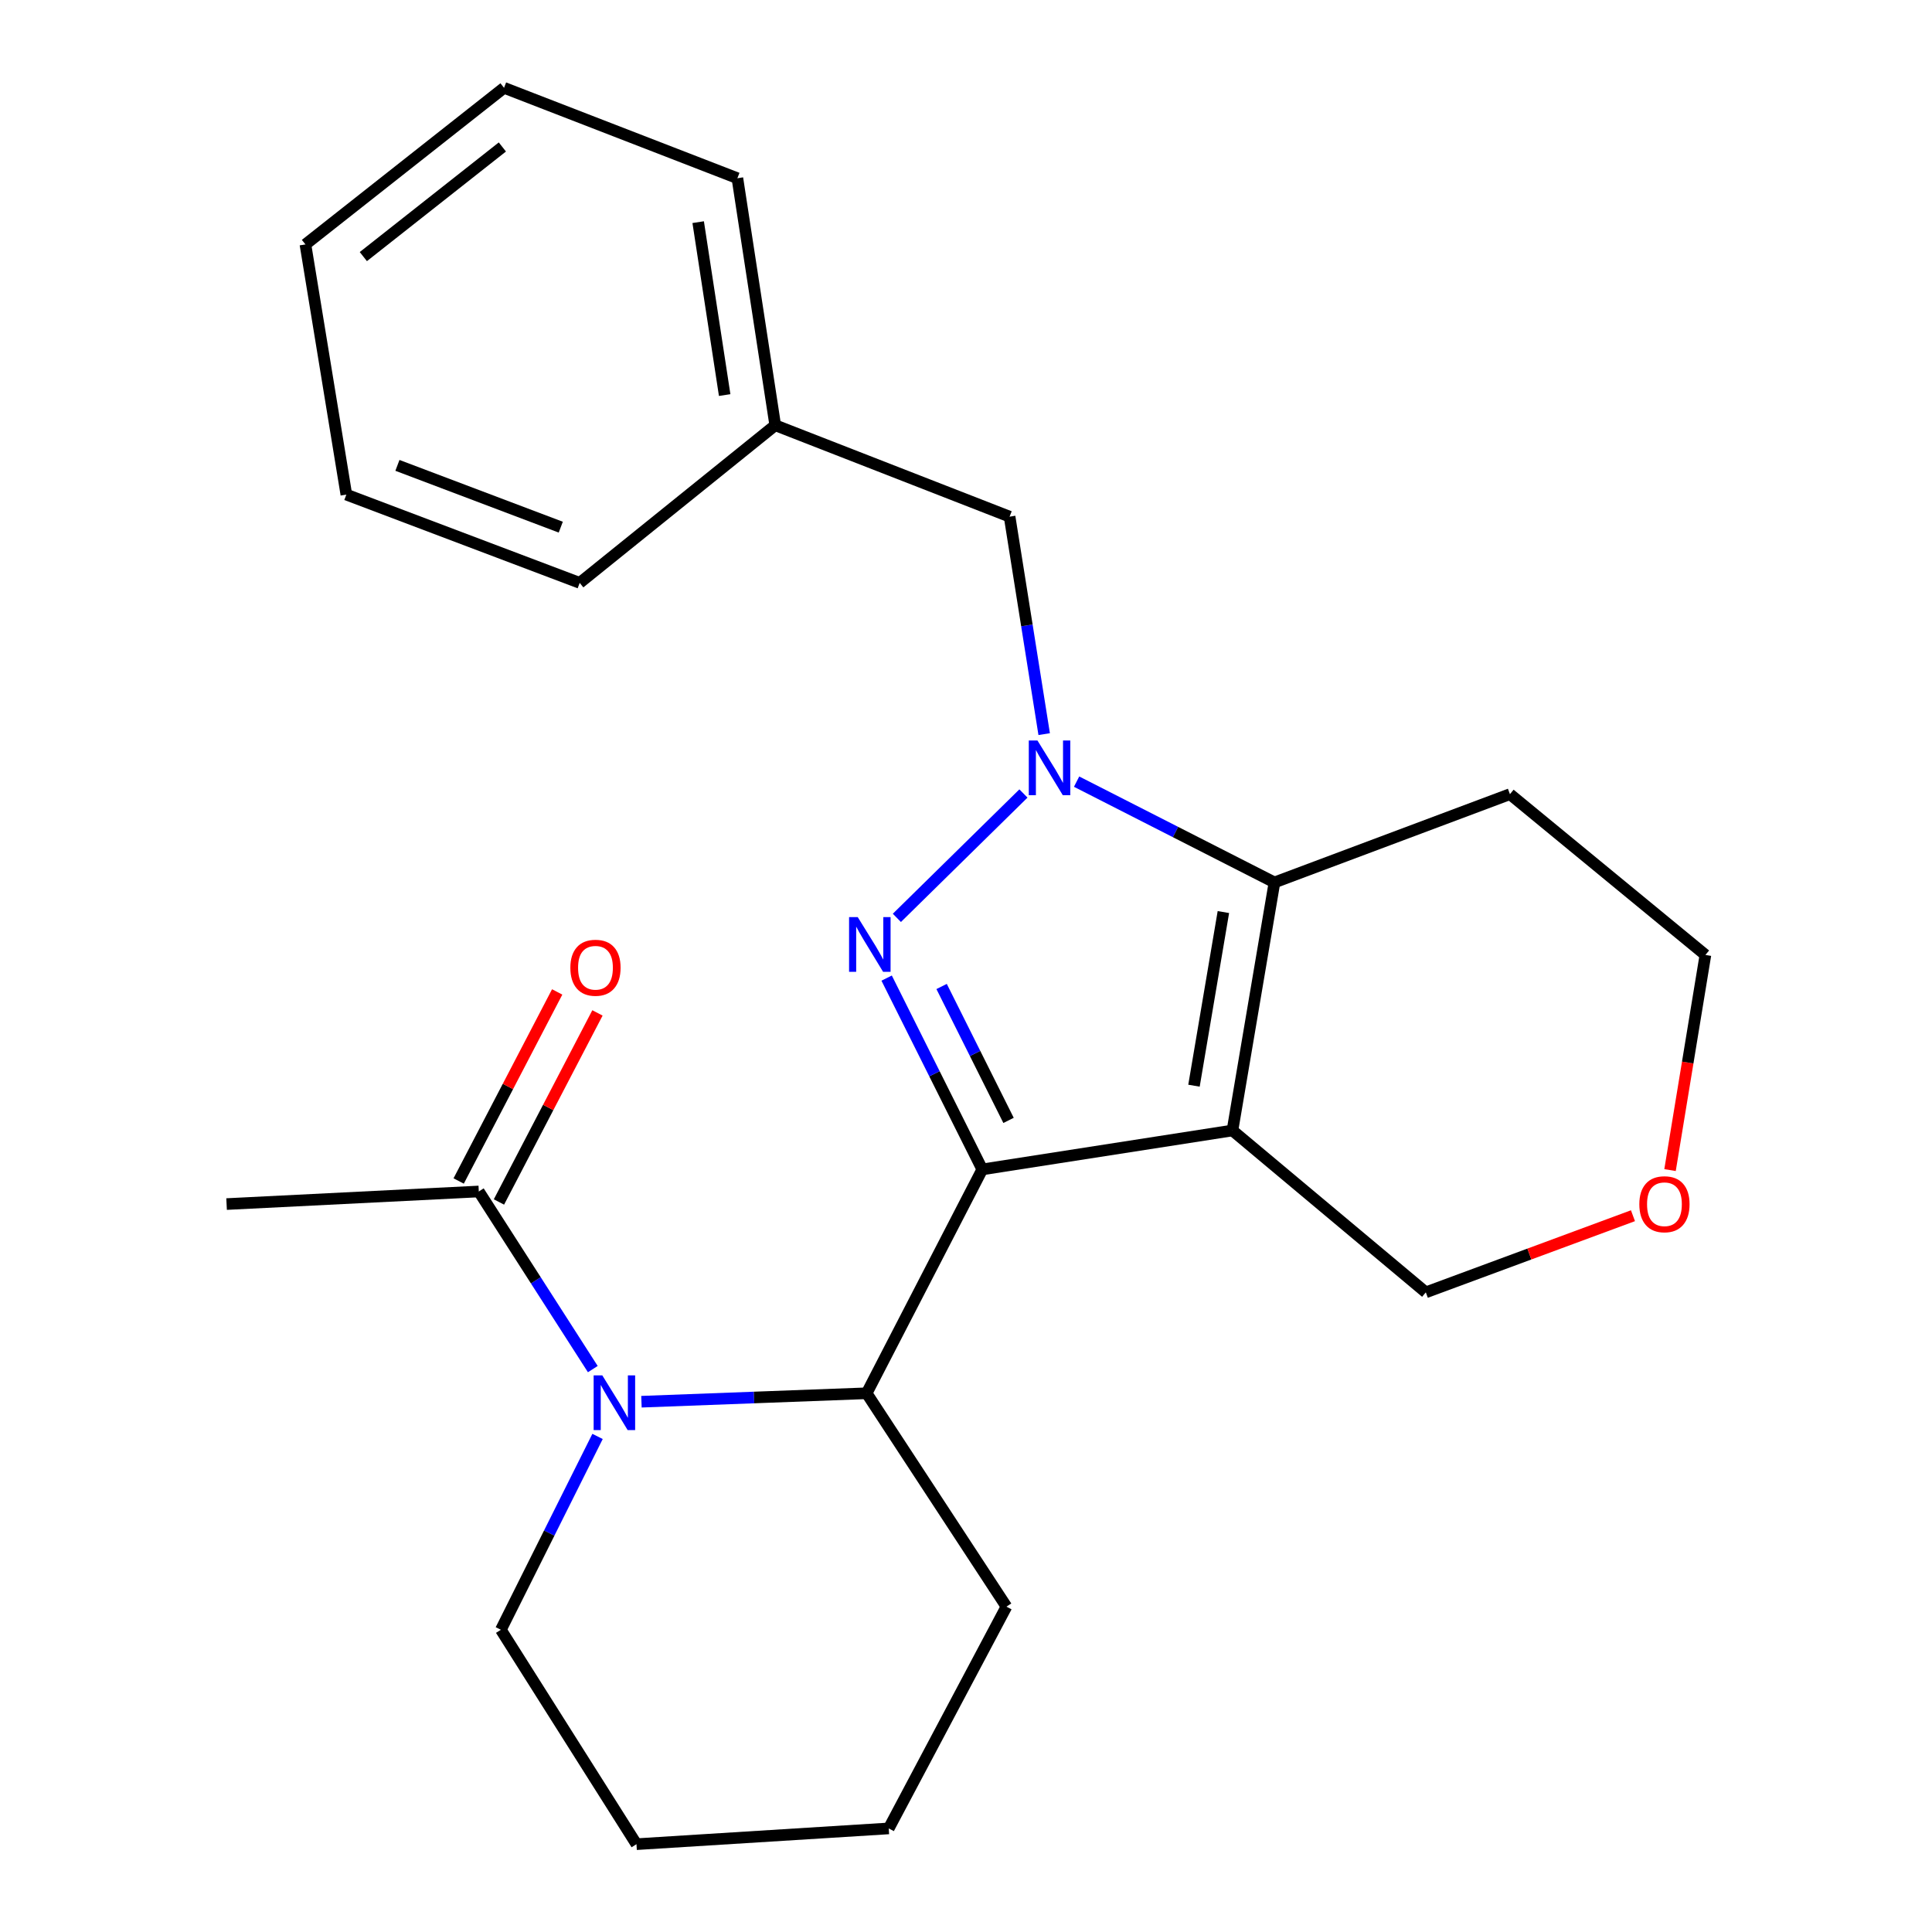 <?xml version='1.0' encoding='iso-8859-1'?>
<svg version='1.1' baseProfile='full'
              xmlns='http://www.w3.org/2000/svg'
                      xmlns:rdkit='http://www.rdkit.org/xml'
                      xmlns:xlink='http://www.w3.org/1999/xlink'
                  xml:space='preserve'
width='1000px' height='1000px' viewBox='0 0 1000 1000'>
<!-- END OF HEADER -->
<rect style='opacity:1.0;fill:#FFFFFF;stroke:none' width='1000' height='1000' x='0' y='0'> </rect>
<path class='bond-0' d='M 508.423,605.282 L 483.674,555.772' style='fill:none;fill-rule:evenodd;stroke:#000000;stroke-width:6px;stroke-linecap:butt;stroke-linejoin:miter;stroke-opacity:1' />
<path class='bond-0' d='M 483.674,555.772 L 458.924,506.262' style='fill:none;fill-rule:evenodd;stroke:#0000FF;stroke-width:6px;stroke-linecap:butt;stroke-linejoin:miter;stroke-opacity:1' />
<path class='bond-0' d='M 522.024,579.918 L 504.699,545.261' style='fill:none;fill-rule:evenodd;stroke:#000000;stroke-width:6px;stroke-linecap:butt;stroke-linejoin:miter;stroke-opacity:1' />
<path class='bond-0' d='M 504.699,545.261 L 487.375,510.604' style='fill:none;fill-rule:evenodd;stroke:#0000FF;stroke-width:6px;stroke-linecap:butt;stroke-linejoin:miter;stroke-opacity:1' />
<path class='bond-1' d='M 508.423,605.282 L 637.916,585.132' style='fill:none;fill-rule:evenodd;stroke:#000000;stroke-width:6px;stroke-linecap:butt;stroke-linejoin:miter;stroke-opacity:1' />
<path class='bond-5' d='M 508.423,605.282 L 448.574,721.155' style='fill:none;fill-rule:evenodd;stroke:#000000;stroke-width:6px;stroke-linecap:butt;stroke-linejoin:miter;stroke-opacity:1' />
<path class='bond-2' d='M 464.219,475.089 L 529.729,410.711' style='fill:none;fill-rule:evenodd;stroke:#0000FF;stroke-width:6px;stroke-linecap:butt;stroke-linejoin:miter;stroke-opacity:1' />
<path class='bond-3' d='M 637.916,585.132 L 659.66,456.749' style='fill:none;fill-rule:evenodd;stroke:#000000;stroke-width:6px;stroke-linecap:butt;stroke-linejoin:miter;stroke-opacity:1' />
<path class='bond-3' d='M 618.002,561.949 L 633.222,472.081' style='fill:none;fill-rule:evenodd;stroke:#000000;stroke-width:6px;stroke-linecap:butt;stroke-linejoin:miter;stroke-opacity:1' />
<path class='bond-9' d='M 637.916,585.132 L 738.001,668.918' style='fill:none;fill-rule:evenodd;stroke:#000000;stroke-width:6px;stroke-linecap:butt;stroke-linejoin:miter;stroke-opacity:1' />
<path class='bond-7' d='M 540.464,379.983 L 531.515,323.701' style='fill:none;fill-rule:evenodd;stroke:#0000FF;stroke-width:6px;stroke-linecap:butt;stroke-linejoin:miter;stroke-opacity:1' />
<path class='bond-7' d='M 531.515,323.701 L 522.566,267.419' style='fill:none;fill-rule:evenodd;stroke:#000000;stroke-width:6px;stroke-linecap:butt;stroke-linejoin:miter;stroke-opacity:1' />
<path class='bond-24' d='M 557.245,404.57 L 608.452,430.659' style='fill:none;fill-rule:evenodd;stroke:#0000FF;stroke-width:6px;stroke-linecap:butt;stroke-linejoin:miter;stroke-opacity:1' />
<path class='bond-24' d='M 608.452,430.659 L 659.66,456.749' style='fill:none;fill-rule:evenodd;stroke:#000000;stroke-width:6px;stroke-linecap:butt;stroke-linejoin:miter;stroke-opacity:1' />
<path class='bond-10' d='M 659.66,456.749 L 781.54,411.055' style='fill:none;fill-rule:evenodd;stroke:#000000;stroke-width:6px;stroke-linecap:butt;stroke-linejoin:miter;stroke-opacity:1' />
<path class='bond-4' d='M 332.016,725.526 L 390.295,723.34' style='fill:none;fill-rule:evenodd;stroke:#0000FF;stroke-width:6px;stroke-linecap:butt;stroke-linejoin:miter;stroke-opacity:1' />
<path class='bond-4' d='M 390.295,723.34 L 448.574,721.155' style='fill:none;fill-rule:evenodd;stroke:#000000;stroke-width:6px;stroke-linecap:butt;stroke-linejoin:miter;stroke-opacity:1' />
<path class='bond-6' d='M 306.836,708.644 L 277.333,662.676' style='fill:none;fill-rule:evenodd;stroke:#0000FF;stroke-width:6px;stroke-linecap:butt;stroke-linejoin:miter;stroke-opacity:1' />
<path class='bond-6' d='M 277.333,662.676 L 247.83,616.708' style='fill:none;fill-rule:evenodd;stroke:#000000;stroke-width:6px;stroke-linecap:butt;stroke-linejoin:miter;stroke-opacity:1' />
<path class='bond-12' d='M 309.288,743.496 L 284.272,793.533' style='fill:none;fill-rule:evenodd;stroke:#0000FF;stroke-width:6px;stroke-linecap:butt;stroke-linejoin:miter;stroke-opacity:1' />
<path class='bond-12' d='M 284.272,793.533 L 259.257,843.57' style='fill:none;fill-rule:evenodd;stroke:#000000;stroke-width:6px;stroke-linecap:butt;stroke-linejoin:miter;stroke-opacity:1' />
<path class='bond-14' d='M 448.574,721.155 L 520.934,831.595' style='fill:none;fill-rule:evenodd;stroke:#000000;stroke-width:6px;stroke-linecap:butt;stroke-linejoin:miter;stroke-opacity:1' />
<path class='bond-8' d='M 258.253,622.14 L 283.749,573.21' style='fill:none;fill-rule:evenodd;stroke:#000000;stroke-width:6px;stroke-linecap:butt;stroke-linejoin:miter;stroke-opacity:1' />
<path class='bond-8' d='M 283.749,573.21 L 309.245,524.281' style='fill:none;fill-rule:evenodd;stroke:#FF0000;stroke-width:6px;stroke-linecap:butt;stroke-linejoin:miter;stroke-opacity:1' />
<path class='bond-8' d='M 237.407,611.277 L 262.903,562.348' style='fill:none;fill-rule:evenodd;stroke:#000000;stroke-width:6px;stroke-linecap:butt;stroke-linejoin:miter;stroke-opacity:1' />
<path class='bond-8' d='M 262.903,562.348 L 288.399,513.418' style='fill:none;fill-rule:evenodd;stroke:#FF0000;stroke-width:6px;stroke-linecap:butt;stroke-linejoin:miter;stroke-opacity:1' />
<path class='bond-15' d='M 247.83,616.708 L 117.279,623.225' style='fill:none;fill-rule:evenodd;stroke:#000000;stroke-width:6px;stroke-linecap:butt;stroke-linejoin:miter;stroke-opacity:1' />
<path class='bond-13' d='M 522.566,267.419 L 401.261,220.106' style='fill:none;fill-rule:evenodd;stroke:#000000;stroke-width:6px;stroke-linecap:butt;stroke-linejoin:miter;stroke-opacity:1' />
<path class='bond-11' d='M 738.001,668.918 L 791.611,649.085' style='fill:none;fill-rule:evenodd;stroke:#000000;stroke-width:6px;stroke-linecap:butt;stroke-linejoin:miter;stroke-opacity:1' />
<path class='bond-11' d='M 791.611,649.085 L 845.221,629.252' style='fill:none;fill-rule:evenodd;stroke:#FF0000;stroke-width:6px;stroke-linecap:butt;stroke-linejoin:miter;stroke-opacity:1' />
<path class='bond-26' d='M 781.54,411.055 L 882.721,494.28' style='fill:none;fill-rule:evenodd;stroke:#000000;stroke-width:6px;stroke-linecap:butt;stroke-linejoin:miter;stroke-opacity:1' />
<path class='bond-16' d='M 864.406,605.638 L 873.563,549.959' style='fill:none;fill-rule:evenodd;stroke:#FF0000;stroke-width:6px;stroke-linecap:butt;stroke-linejoin:miter;stroke-opacity:1' />
<path class='bond-16' d='M 873.563,549.959 L 882.721,494.28' style='fill:none;fill-rule:evenodd;stroke:#000000;stroke-width:6px;stroke-linecap:butt;stroke-linejoin:miter;stroke-opacity:1' />
<path class='bond-25' d='M 259.257,843.57 L 329.436,954.545' style='fill:none;fill-rule:evenodd;stroke:#000000;stroke-width:6px;stroke-linecap:butt;stroke-linejoin:miter;stroke-opacity:1' />
<path class='bond-17' d='M 401.261,220.106 L 381.672,92.245' style='fill:none;fill-rule:evenodd;stroke:#000000;stroke-width:6px;stroke-linecap:butt;stroke-linejoin:miter;stroke-opacity:1' />
<path class='bond-17' d='M 375.087,204.486 L 361.375,114.984' style='fill:none;fill-rule:evenodd;stroke:#000000;stroke-width:6px;stroke-linecap:butt;stroke-linejoin:miter;stroke-opacity:1' />
<path class='bond-18' d='M 401.261,220.106 L 300.053,301.699' style='fill:none;fill-rule:evenodd;stroke:#000000;stroke-width:6px;stroke-linecap:butt;stroke-linejoin:miter;stroke-opacity:1' />
<path class='bond-20' d='M 520.934,831.595 L 460.013,946.384' style='fill:none;fill-rule:evenodd;stroke:#000000;stroke-width:6px;stroke-linecap:butt;stroke-linejoin:miter;stroke-opacity:1' />
<path class='bond-22' d='M 381.672,92.245 L 260.889,45.455' style='fill:none;fill-rule:evenodd;stroke:#000000;stroke-width:6px;stroke-linecap:butt;stroke-linejoin:miter;stroke-opacity:1' />
<path class='bond-21' d='M 300.053,301.699 L 179.27,256.005' style='fill:none;fill-rule:evenodd;stroke:#000000;stroke-width:6px;stroke-linecap:butt;stroke-linejoin:miter;stroke-opacity:1' />
<path class='bond-21' d='M 290.253,272.859 L 205.705,240.874' style='fill:none;fill-rule:evenodd;stroke:#000000;stroke-width:6px;stroke-linecap:butt;stroke-linejoin:miter;stroke-opacity:1' />
<path class='bond-19' d='M 329.436,954.545 L 460.013,946.384' style='fill:none;fill-rule:evenodd;stroke:#000000;stroke-width:6px;stroke-linecap:butt;stroke-linejoin:miter;stroke-opacity:1' />
<path class='bond-23' d='M 179.27,256.005 L 158.089,126.512' style='fill:none;fill-rule:evenodd;stroke:#000000;stroke-width:6px;stroke-linecap:butt;stroke-linejoin:miter;stroke-opacity:1' />
<path class='bond-27' d='M 260.889,45.455 L 158.089,126.512' style='fill:none;fill-rule:evenodd;stroke:#000000;stroke-width:6px;stroke-linecap:butt;stroke-linejoin:miter;stroke-opacity:1' />
<path class='bond-27' d='M 260.024,76.072 L 188.063,132.812' style='fill:none;fill-rule:evenodd;stroke:#000000;stroke-width:6px;stroke-linecap:butt;stroke-linejoin:miter;stroke-opacity:1' />
<path  class='atom-1' d='M 443.959 474.688
L 453.239 489.688
Q 454.159 491.168, 455.639 493.848
Q 457.119 496.528, 457.199 496.688
L 457.199 474.688
L 460.959 474.688
L 460.959 503.008
L 457.079 503.008
L 447.119 486.608
Q 445.959 484.688, 444.719 482.488
Q 443.519 480.288, 443.159 479.608
L 443.159 503.008
L 439.479 503.008
L 439.479 474.688
L 443.959 474.688
' fill='#0000FF'/>
<path  class='atom-3' d='M 536.978 383.274
L 546.258 398.274
Q 547.178 399.754, 548.658 402.434
Q 550.138 405.114, 550.218 405.274
L 550.218 383.274
L 553.978 383.274
L 553.978 411.594
L 550.098 411.594
L 540.138 395.194
Q 538.978 393.274, 537.738 391.074
Q 536.538 388.874, 536.178 388.194
L 536.178 411.594
L 532.498 411.594
L 532.498 383.274
L 536.978 383.274
' fill='#0000FF'/>
<path  class='atom-5' d='M 311.749 711.892
L 321.029 726.892
Q 321.949 728.372, 323.429 731.052
Q 324.909 733.732, 324.989 733.892
L 324.989 711.892
L 328.749 711.892
L 328.749 740.212
L 324.869 740.212
L 314.909 723.812
Q 313.749 721.892, 312.509 719.692
Q 311.309 717.492, 310.949 716.812
L 310.949 740.212
L 307.269 740.212
L 307.269 711.892
L 311.749 711.892
' fill='#0000FF'/>
<path  class='atom-9' d='M 295.215 500.903
Q 295.215 494.103, 298.575 490.303
Q 301.935 486.503, 308.215 486.503
Q 314.495 486.503, 317.855 490.303
Q 321.215 494.103, 321.215 500.903
Q 321.215 507.783, 317.815 511.703
Q 314.415 515.583, 308.215 515.583
Q 301.975 515.583, 298.575 511.703
Q 295.215 507.823, 295.215 500.903
M 308.215 512.383
Q 312.535 512.383, 314.855 509.503
Q 317.215 506.583, 317.215 500.903
Q 317.215 495.343, 314.855 492.543
Q 312.535 489.703, 308.215 489.703
Q 303.895 489.703, 301.535 492.503
Q 299.215 495.303, 299.215 500.903
Q 299.215 506.623, 301.535 509.503
Q 303.895 512.383, 308.215 512.383
' fill='#FF0000'/>
<path  class='atom-12' d='M 848.513 623.305
Q 848.513 616.505, 851.873 612.705
Q 855.233 608.905, 861.513 608.905
Q 867.793 608.905, 871.153 612.705
Q 874.513 616.505, 874.513 623.305
Q 874.513 630.185, 871.113 634.105
Q 867.713 637.985, 861.513 637.985
Q 855.273 637.985, 851.873 634.105
Q 848.513 630.225, 848.513 623.305
M 861.513 634.785
Q 865.833 634.785, 868.153 631.905
Q 870.513 628.985, 870.513 623.305
Q 870.513 617.745, 868.153 614.945
Q 865.833 612.105, 861.513 612.105
Q 857.193 612.105, 854.833 614.905
Q 852.513 617.705, 852.513 623.305
Q 852.513 629.025, 854.833 631.905
Q 857.193 634.785, 861.513 634.785
' fill='#FF0000'/>
</svg>

